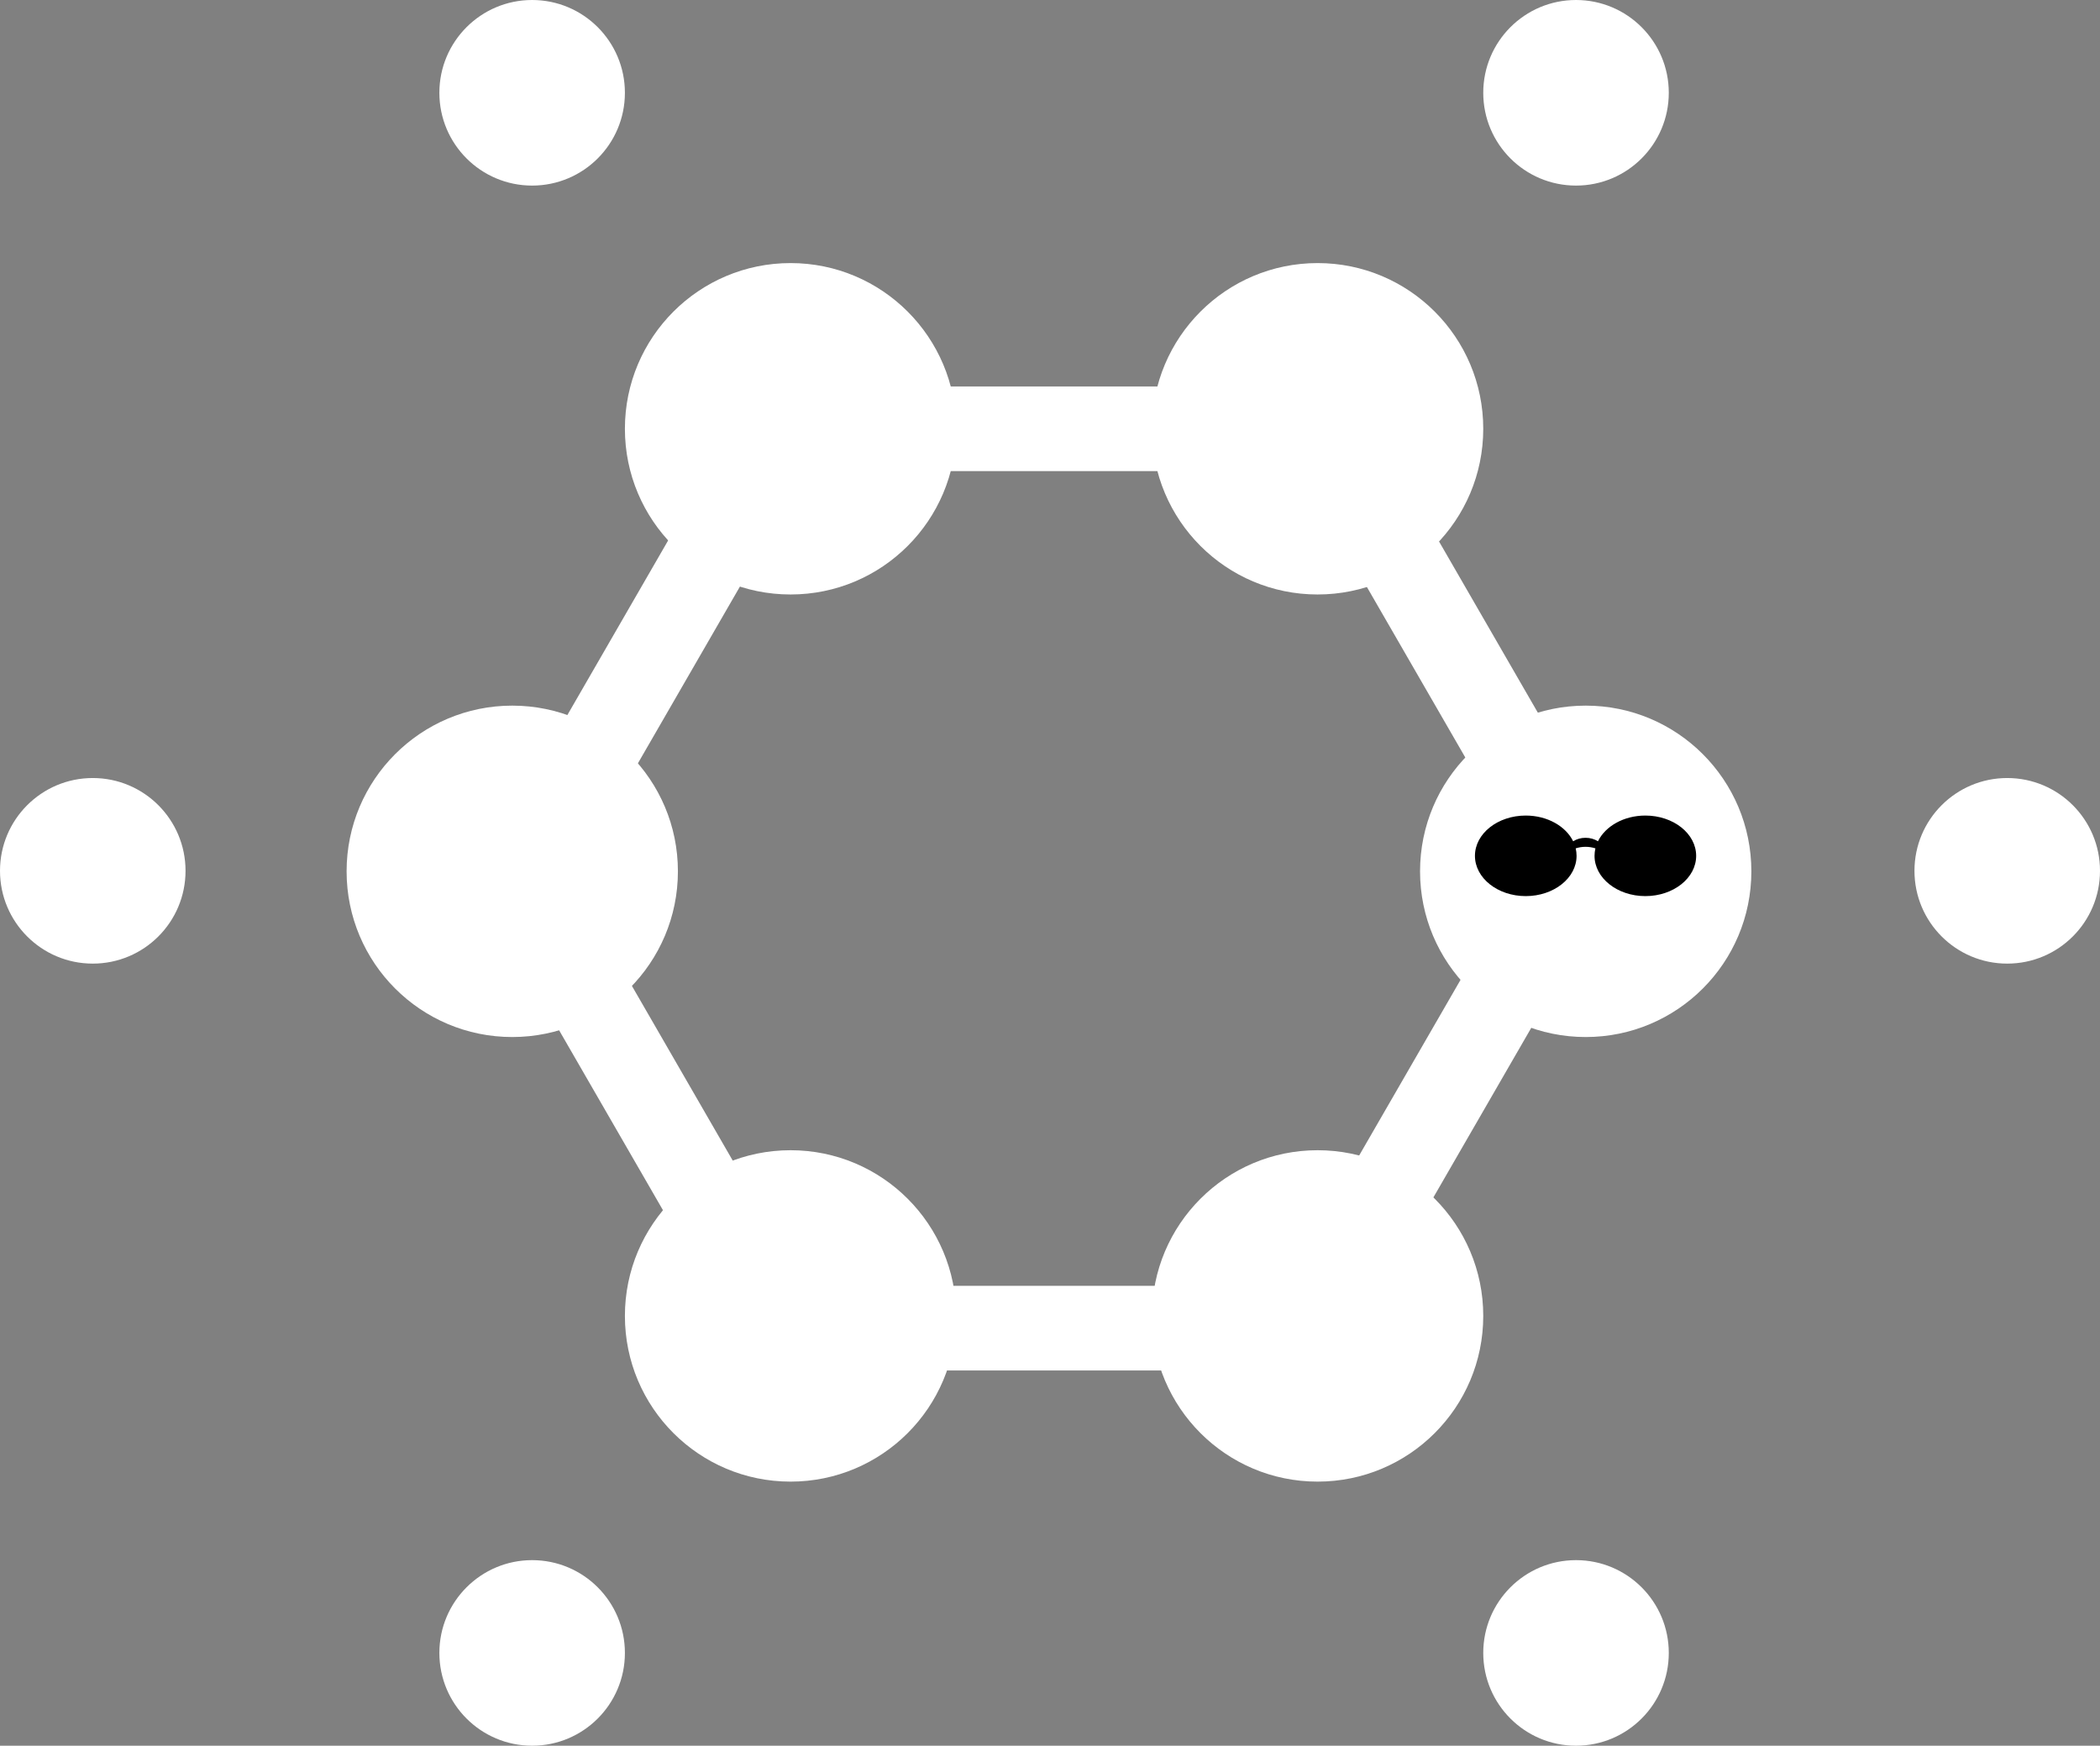 <svg viewBox="0 0 2060 1712" preserveAspectRatio="xMidYMid meet" xmlns="http://www.w3.org/2000/svg" xmlns:xlink="http://www.w3.org/1999/xlink" xml:space="preserve" overflow="hidden"><rect x="0" y="0" width="2060" height="1712" fill="#808080" stroke="none"/><g transform="translate(-410 -376)"><path d="M1023 796.5C1023 706.754 1095.75 634 1185.5 634 1275.25 634 1348 706.754 1348 796.5 1348 886.246 1275.25 959 1185.5 959 1095.75 959 1023 886.246 1023 796.5Z" fill="#FFFFFF" fill-rule="evenodd"/><path d="M1540 796.5C1540 706.754 1612.75 634 1702.5 634 1792.25 634 1865 706.754 1865 796.5 1865 886.246 1792.25 959 1702.5 959 1612.75 959 1540 886.246 1540 796.5Z" fill="#FFFFFF" fill-rule="evenodd"/><path d="M750 1230.5C750 1140.75 822.754 1068 912.5 1068 1002.25 1068 1075 1140.75 1075 1230.5 1075 1320.25 1002.25 1393 912.5 1393 822.754 1393 750 1320.25 750 1230.5Z" fill="#FFFFFF" fill-rule="evenodd"/><path d="M1803 1230.5C1803 1140.75 1875.75 1068 1965.5 1068 2055.25 1068 2128 1140.75 2128 1230.5 2128 1320.25 2055.25 1393 1965.5 1393 1875.75 1393 1803 1320.25 1803 1230.5Z" fill="#FFFFFF" fill-rule="evenodd"/><path d="M1023 1666.5C1023 1576.75 1095.75 1504 1185.5 1504 1275.25 1504 1348 1576.75 1348 1666.5 1348 1756.25 1275.25 1829 1185.5 1829 1095.75 1829 1023 1756.25 1023 1666.5Z" fill="#FFFFFF" fill-rule="evenodd"/><path d="M1540 1666.5C1540 1576.75 1612.75 1504 1702.5 1504 1792.25 1504 1865 1576.75 1865 1666.5 1865 1756.25 1792.25 1829 1702.5 1829 1612.75 1829 1540 1756.25 1540 1666.5Z" fill="#FFFFFF" fill-rule="evenodd"/><path d="M841 467C841 416.742 881.742 376 932 376 982.258 376 1023 416.742 1023 467 1023 517.258 982.258 558 932 558 881.742 558 841 517.258 841 467Z" fill="#FFFFFF" fill-rule="evenodd"/><path d="M1865 467C1865 416.742 1905.74 376 1956 376 2006.26 376 2047 416.742 2047 467 2047 517.258 2006.26 558 1956 558 1905.74 558 1865 517.258 1865 467Z" fill="#FFFFFF" fill-rule="evenodd"/><path d="M841 1997C841 1946.74 881.742 1906 932 1906 982.258 1906 1023 1946.74 1023 1997 1023 2047.26 982.258 2088 932 2088 881.742 2088 841 2047.26 841 1997Z" fill="#FFFFFF" fill-rule="evenodd"/><path d="M1865 1997C1865 1946.74 1905.74 1906 1956 1906 2006.26 1906 2047 1946.74 2047 1997 2047 2047.26 2006.26 2088 1956 2088 1905.74 2088 1865 2047.26 1865 1997Z" fill="#FFFFFF" fill-rule="evenodd"/><path d="M410 1230C410 1179.74 450.742 1139 501 1139 551.258 1139 592 1179.74 592 1230 592 1280.26 551.258 1321 501 1321 450.742 1321 410 1280.26 410 1230Z" fill="#FFFFFF" fill-rule="evenodd"/><rect x="1308" y="755" width="275" height="83" fill="#FFFFFF"/><rect x="1307" y="1637" width="275" height="83" fill="#FFFFFF"/><path d="M940.919 1121.64 1078.42 883.484 1150.82 925.286 1013.32 1163.44Z" fill="#FFFFFF" fill-rule="evenodd"/><rect x="0" y="0" width="275" height="83.605" fill="#FFFFFF" transform="matrix(-0.5 -0.866 -0.866 0.5 1948.91 1127.48)"/><rect x="0" y="0" width="275" height="83.605" fill="#FFFFFF" transform="matrix(0.5 0.866 0.866 -0.5 928.904 1335.18)"/><path d="M1936.9 1341.02 1799.4 1579.17 1726.99 1537.37 1864.49 1299.21Z" fill="#FFFFFF" fill-rule="evenodd"/><path d="M2288 1230C2288 1179.74 2328.74 1139 2379 1139 2429.26 1139 2470 1179.74 2470 1230 2470 1280.26 2429.26 1321 2379 1321 2328.74 1321 2288 1280.26 2288 1230Z" fill="#FFFFFF" fill-rule="evenodd"/><path d="M1977.53 1201.02C1984.75 1186.27 2002.85 1175.8 2024.01 1175.8 2051.52 1175.8 2073.85 1193.5 2073.85 1215.3 2073.85 1237.1 2051.52 1254.8 2024.01 1254.8 1996.5 1254.8 1974.16 1237.1 1974.16 1215.3 1974.16 1212.8 1974.46 1210.35 1975.02 1207.98 1972.07 1207.02 1968.79 1206.45 1965.35 1206.45 1961.91 1206.45 1958.63 1207.02 1955.68 1207.98 1956.24 1210.35 1956.54 1212.8 1956.54 1215.3 1956.54 1237.1 1934.2 1254.8 1906.69 1254.8 1879.18 1254.8 1856.85 1237.1 1856.85 1215.3 1856.85 1193.5 1879.18 1175.8 1906.69 1175.8 1927.85 1175.8 1945.95 1186.27 1953.18 1201.02 1956.59 1198.87 1960.8 1197.61 1965.35 1197.61 1969.9 1197.61 1974.11 1198.87 1977.53 1201.02Z" fill-rule="evenodd"/></g></svg>